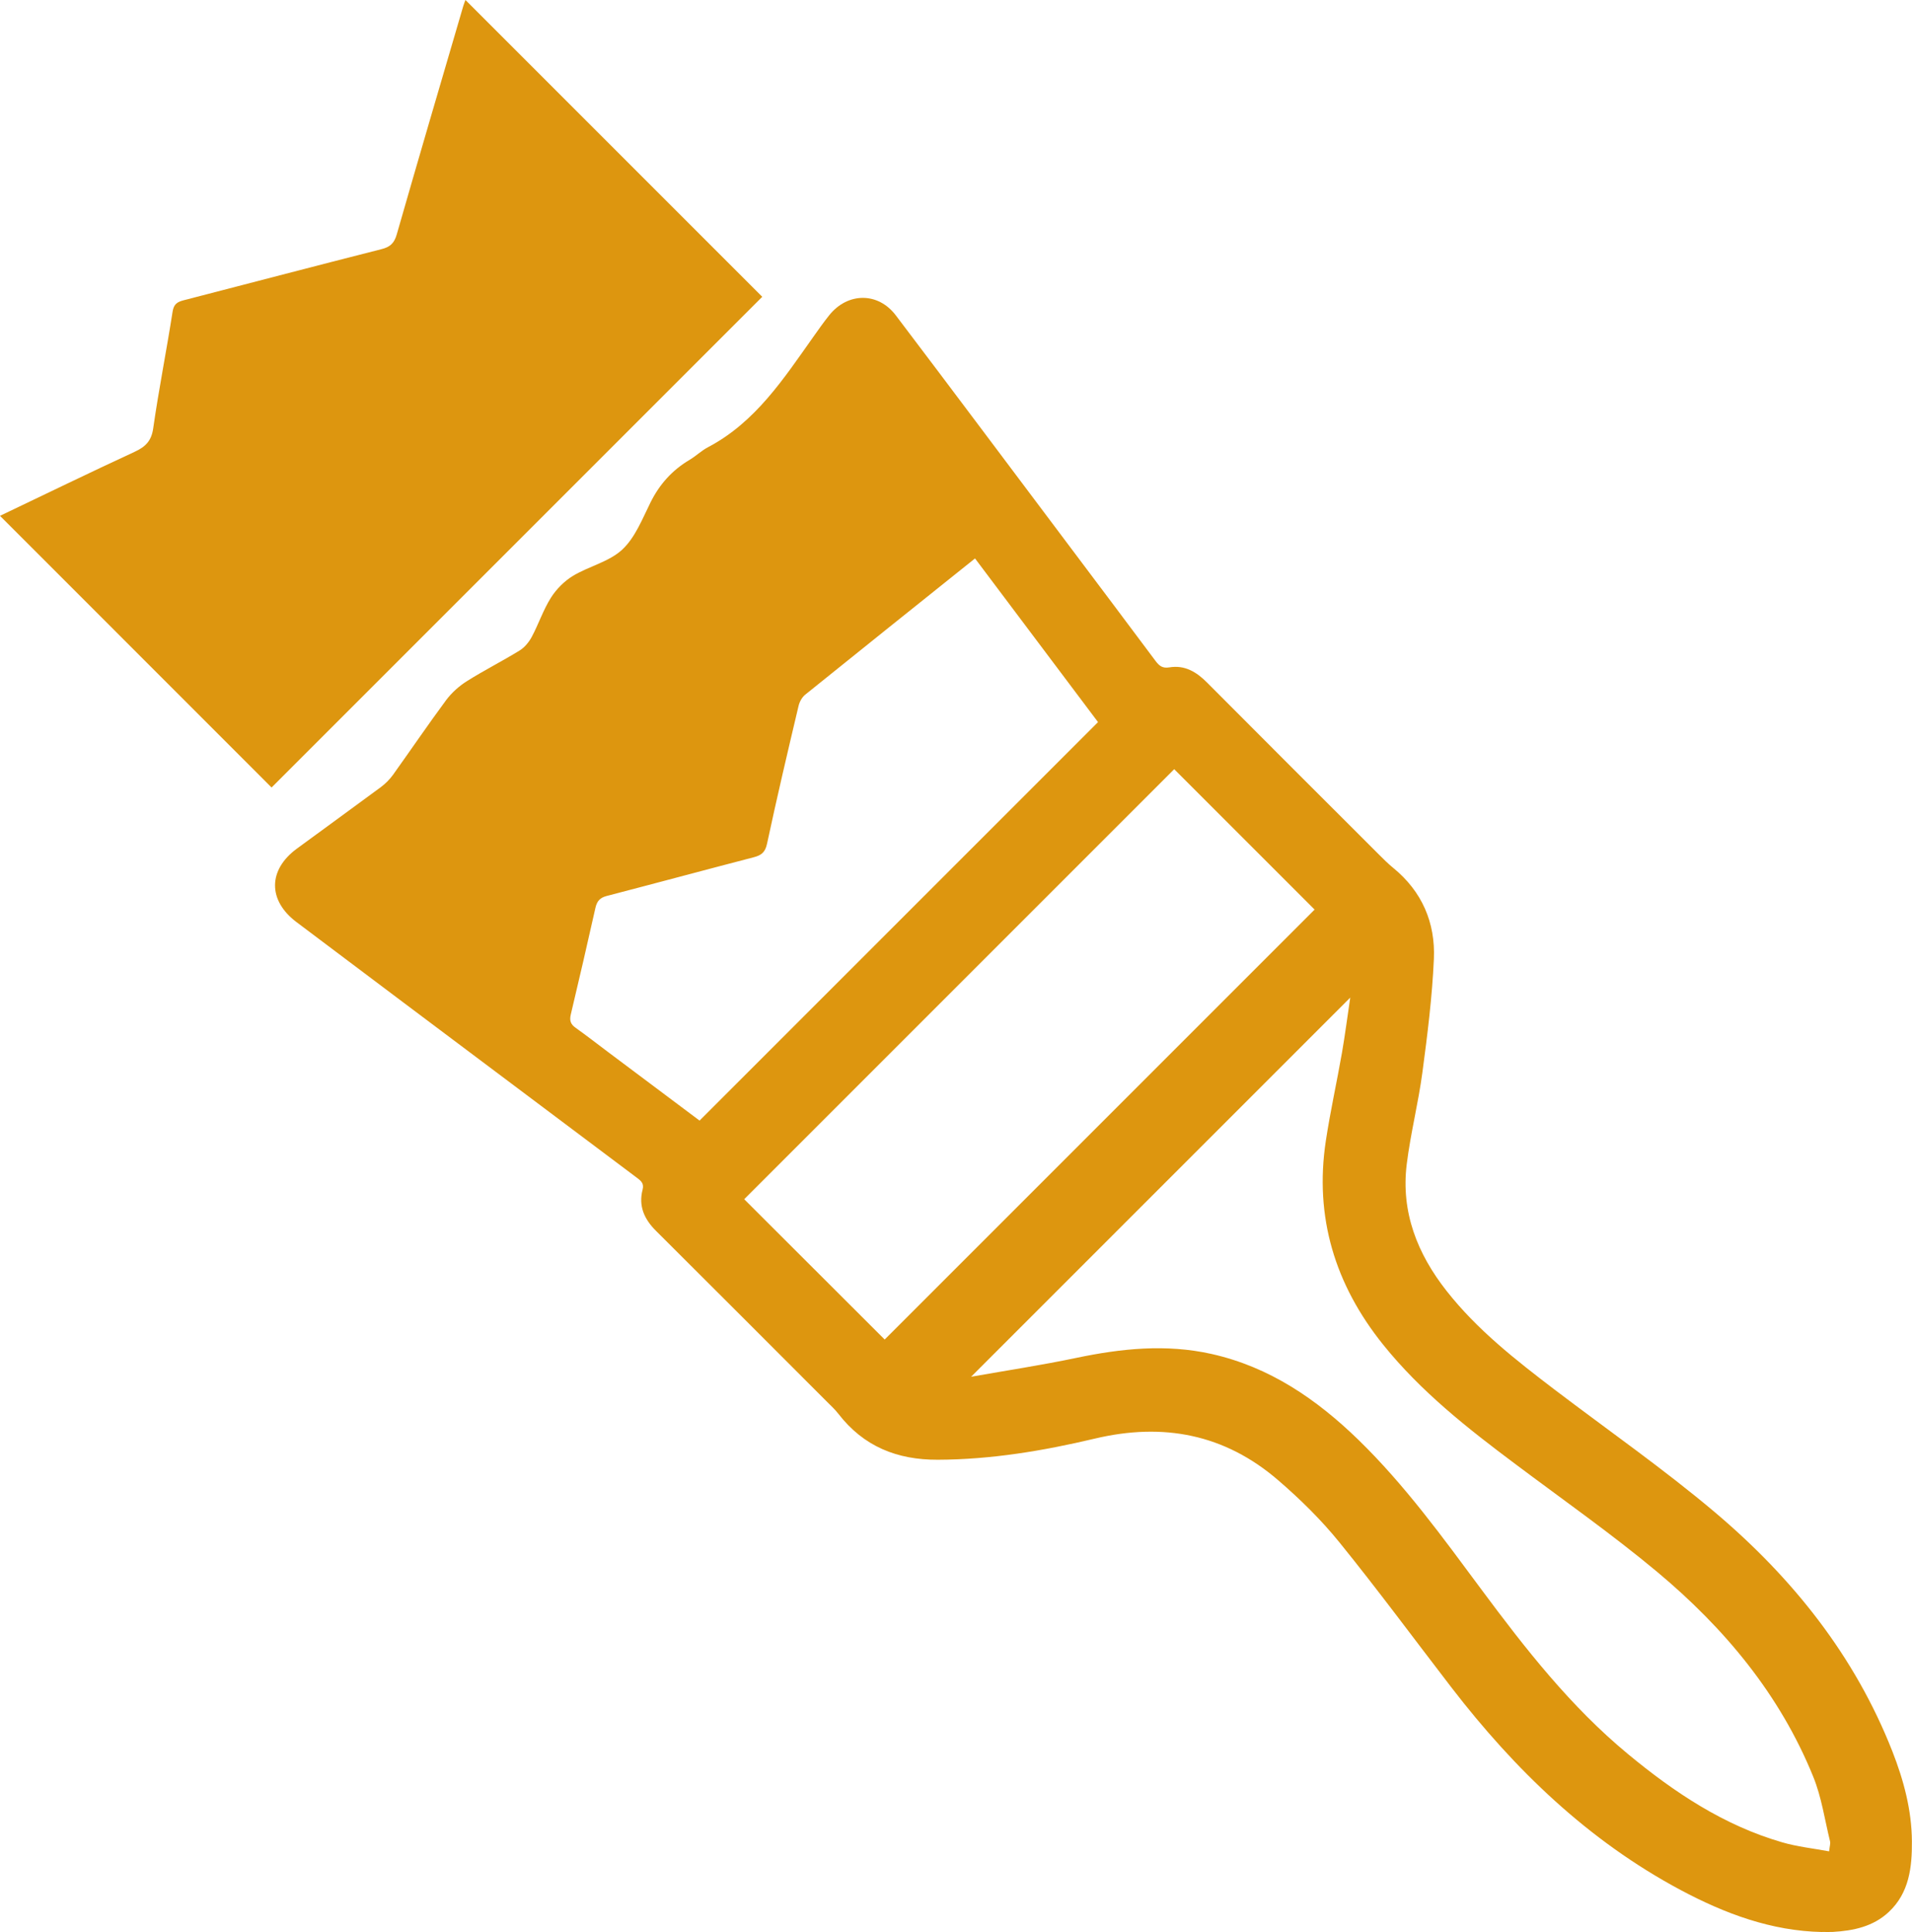 <?xml version="1.0" encoding="UTF-8"?>
<svg id="_レイヤー_1" data-name="レイヤー_1" xmlns="http://www.w3.org/2000/svg" viewBox="0 0 205.51 207.66">
  <defs>
    <style>
      .cls-1 {
        fill: #dd960f;
      }
    </style>
  </defs>
  <path class="cls-1" d="M195.86,207.65c-5.48-.11-10.46-1.98-15.21-4.51-9.93-5.3-17.83-12.93-24.64-21.77-4.01-5.21-7.91-10.5-12.05-15.61-1.96-2.42-4.22-4.64-6.59-6.68-5.74-4.94-12.33-6.21-19.7-4.46-5.53,1.31-11.14,2.25-16.87,2.27-4.38.02-7.98-1.43-10.69-4.94-.35-.45-.77-.85-1.18-1.25-6.14-6.14-12.27-12.29-18.42-18.41-1.26-1.25-1.9-2.67-1.44-4.43.18-.68-.19-.96-.63-1.29-8.38-6.28-16.75-12.57-25.13-18.86-3.82-2.87-7.64-5.74-11.46-8.62-3.07-2.32-3.05-5.6.06-7.88,3.02-2.22,6.05-4.41,9.06-6.64.48-.36.92-.81,1.27-1.29,1.91-2.67,3.76-5.39,5.71-8.03.6-.8,1.4-1.52,2.25-2.05,1.84-1.16,3.79-2.14,5.64-3.28.54-.33,1.01-.9,1.31-1.46.74-1.38,1.23-2.89,2.06-4.21.58-.92,1.43-1.78,2.36-2.35,1.72-1.04,3.89-1.51,5.31-2.83,1.39-1.29,2.16-3.3,3.04-5.07.97-1.95,2.32-3.46,4.19-4.57.69-.41,1.28-.99,1.98-1.36,5.12-2.69,8.14-7.37,11.34-11.88.55-.78,1.1-1.56,1.7-2.31,1.98-2.47,5.25-2.51,7.16.02,6.21,8.19,12.36,16.43,18.54,24.64,3.12,4.16,6.25,8.31,9.36,12.48.4.54.75.83,1.49.71,1.66-.28,2.93.49,4.07,1.64,6.15,6.18,12.32,12.34,18.49,18.5.49.49.98.98,1.51,1.41,3.1,2.53,4.54,5.9,4.37,9.78-.18,4.07-.69,8.13-1.23,12.17-.44,3.32-1.28,6.59-1.69,9.91-.63,5.13,1.14,9.61,4.28,13.6,3.29,4.19,7.45,7.44,11.65,10.64,5.75,4.37,11.69,8.51,17.2,13.16,8.33,7.04,15.03,15.41,19.07,25.69,1.22,3.11,2.08,6.33,2.1,9.67.02,2.76-.28,5.54-2.49,7.6-1.68,1.57-3.8,2.01-6.01,2.14-.38.02-.76,0-1.15,0ZM196.6,198.99c.06-.57.16-.85.1-1.09-.57-2.32-.91-4.74-1.8-6.93-3.58-8.84-9.54-15.98-16.77-22.02-4.89-4.08-10.13-7.75-15.23-11.58-5.15-3.85-10.19-7.81-14.25-12.87-5.16-6.43-7.39-13.7-6.14-21.91.48-3.16,1.18-6.29,1.73-9.44.34-1.96.59-3.94.89-5.93-13.6,13.6-27.1,27.1-40.75,40.75,3.85-.68,7.6-1.25,11.32-2.03,4.83-1.01,9.64-1.51,14.52-.42,6.25,1.4,11.29,4.86,15.8,9.24,4.98,4.85,9.04,10.46,13.16,16.01,4.74,6.39,9.63,12.65,15.81,17.76,4.98,4.12,10.29,7.66,16.57,9.48,1.62.47,3.31.65,5.05.97ZM126.21,82.67c-15.43,15.43-30.86,30.86-46.22,46.22,5.02,5.02,10.12,10.11,15.1,15.08,15.37-15.37,30.82-30.82,46.21-46.21-5-5-10.08-10.08-15.09-15.09ZM75.18,120.45c14.34-14.34,28.56-28.56,42.84-42.84-4.35-5.79-8.77-11.67-13.22-17.59-6.15,4.92-12.21,9.77-18.25,14.64-.35.28-.62.78-.72,1.22-1.17,4.93-2.33,9.87-3.39,14.82-.2.92-.62,1.23-1.44,1.44-5.27,1.37-10.53,2.79-15.8,4.16-.73.19-1.04.57-1.2,1.27-.86,3.83-1.74,7.66-2.65,11.47-.16.68,0,1.06.54,1.44,1.15.82,2.27,1.69,3.4,2.54,3.33,2.5,6.66,4.99,9.89,7.41Z"/>
  <path class="cls-1" d="M81.92,31.91c-17.56,17.56-35.19,35.19-52.73,52.73-9.69-9.69-19.43-19.43-29.19-29.2,4.75-2.27,9.59-4.62,14.47-6.88,1.17-.54,1.81-1.17,2-2.54.6-4.19,1.43-8.34,2.08-12.52.13-.83.51-1.05,1.2-1.23,7.08-1.83,14.16-3.69,21.25-5.49.92-.23,1.37-.63,1.64-1.57,2.35-8.2,4.76-16.39,7.16-24.58.07-.25.18-.49.23-.63,10.65,10.65,21.3,21.3,31.91,31.91Z"/>
</svg>